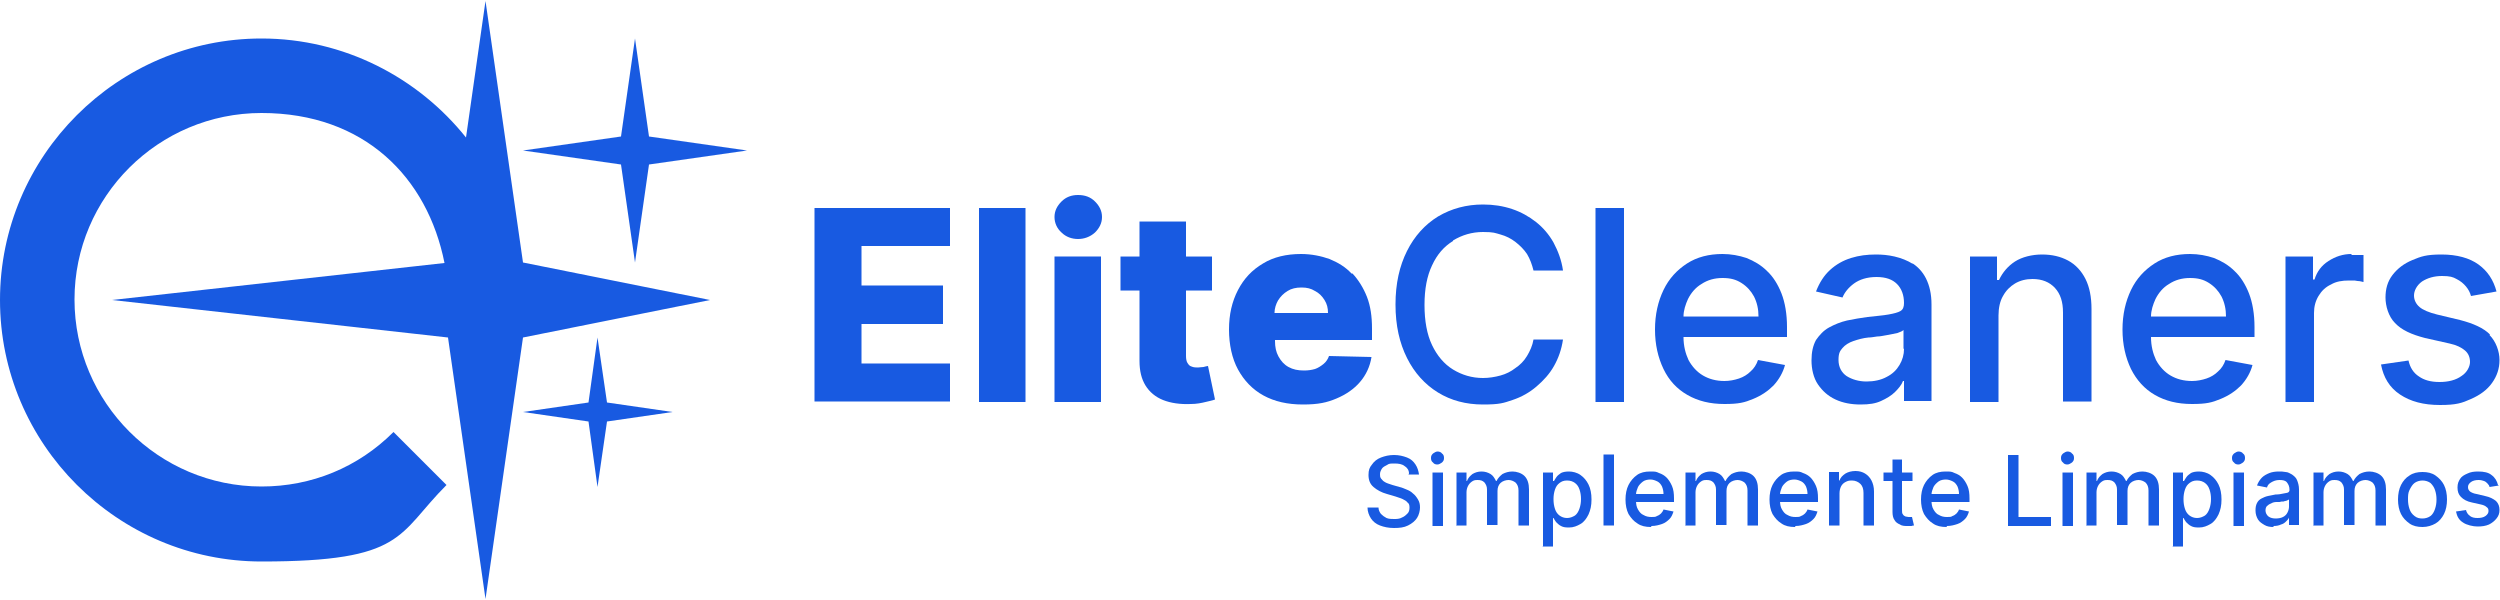 <?xml version="1.0" encoding="UTF-8"?>
<svg xmlns="http://www.w3.org/2000/svg" version="1.1" viewBox="0 0 500 120">
  <defs>
    <style>
      .cls-1 {
        fill: #185ae1;
      }
    </style>
  </defs>
  <!-- Generator: Adobe Illustrator 28.7.1, SVG Export Plug-In . SVG Version: 1.2.0 Build 142)  -->
  <g>
    <g id="Warstwa_1">
      <g>
        <g>
          <g>
            <polygon class="cls-1" points="162.9 80.3 190 80.3 190 72.7 172.3 72.7 172.3 64.8 188.6 64.8 188.6 57.1 172.3 57.1 172.3 49.2 190 49.2 190 41.6 162.9 41.6 162.9 80.3"/>
            <rect class="cls-1" x="195.8" y="41.6" width="9.3" height="38.8"/>
            <rect class="cls-1" x="210.9" y="51.3" width="9.3" height="29.1"/>
            <path class="cls-1" d="M215.6,39c-1.3,0-2.4.4-3.3,1.3-.9.9-1.4,1.9-1.4,3.1s.5,2.3,1.4,3.1c.9.9,2.1,1.3,3.3,1.3s2.4-.4,3.4-1.3c.9-.9,1.4-1.9,1.4-3.1s-.5-2.2-1.4-3.1c-.9-.9-2-1.3-3.4-1.3Z"/>
            <path class="cls-1" d="M240.7,73.4c-.4,0-.8.1-1.1.1s-.9,0-1.3-.2c-.4-.1-.6-.4-.8-.7-.2-.3-.3-.8-.3-1.4v-13.1h5.2v-6.8h-5.2v-7h-9.3v7h-3.8v6.8h3.8v14.1c0,2,.4,3.6,1.2,4.9.8,1.3,2,2.3,3.5,2.9,1.5.6,3.4.9,5.6.8,1.1,0,2.1-.2,2.9-.4.8-.2,1.4-.3,1.9-.5l-1.4-6.7c-.2,0-.5.1-.9.2Z"/>
            <path class="cls-1" d="M270.3,54.7c-1.2-1.3-2.7-2.2-4.4-2.9-1.7-.6-3.6-1-5.7-1-2.9,0-5.5.6-7.6,1.9-2.2,1.3-3.8,3-5,5.3-1.2,2.3-1.8,4.9-1.8,7.9s.6,5.8,1.8,8c1.2,2.2,2.9,4,5.1,5.2s4.8,1.8,7.9,1.8,4.8-.4,6.7-1.2c1.9-.8,3.5-1.9,4.7-3.3,1.2-1.4,2-3.1,2.3-5l-8.5-.2c-.2.6-.6,1.2-1.1,1.6-.5.4-1.1.8-1.7,1-.7.2-1.4.3-2.2.3-1.2,0-2.2-.2-3.1-.7s-1.5-1.2-2-2.1c-.5-.9-.7-1.9-.7-3.1v-.2h19.4v-2.3c0-2.4-.3-4.5-1-6.3s-1.7-3.4-2.9-4.7ZM254.9,62.6c0-.9.3-1.8.7-2.5.5-.8,1.1-1.4,1.9-1.9s1.7-.7,2.8-.7,1.9.2,2.7.7c.8.4,1.4,1,1.9,1.8.5.8.7,1.6.7,2.6h-10.8Z"/>
            <path class="cls-1" d="M290.6,48.1c1.8-1.1,3.8-1.7,6-1.7s2.4.2,3.5.5c1.1.3,2.1.8,3,1.5.9.7,1.7,1.5,2.3,2.4.6,1,1,2.1,1.3,3.3h5.9c-.3-2.1-1-3.9-1.9-5.6-.9-1.6-2.1-3-3.5-4.1-1.4-1.1-3-2-4.8-2.6-1.8-.6-3.7-.9-5.8-.9-3.3,0-6.3.8-9,2.4-2.6,1.6-4.7,3.9-6.2,6.9-1.5,3-2.3,6.5-2.3,10.7s.8,7.7,2.3,10.7c1.5,3,3.6,5.3,6.2,6.9,2.6,1.6,5.6,2.4,9,2.4s4.1-.3,5.9-.9,3.4-1.5,4.8-2.7c1.4-1.2,2.6-2.5,3.5-4.1.9-1.6,1.5-3.3,1.8-5.3h-5.9c-.2,1.2-.7,2.3-1.3,3.3s-1.4,1.8-2.3,2.4c-.9.7-1.9,1.2-3,1.5-1.1.3-2.3.5-3.5.5-2.2,0-4.2-.6-6-1.7-1.8-1.1-3.2-2.8-4.2-4.9s-1.5-4.8-1.5-8,.5-5.8,1.5-7.9c1-2.2,2.4-3.8,4.2-4.9Z"/>
            <rect class="cls-1" x="319.1" y="41.6" width="5.7" height="38.8"/>
            <path class="cls-1" d="M353.4,54.2c-1.2-1.2-2.6-2-4.1-2.6-1.5-.5-3.1-.8-4.8-.8-2.7,0-5.1.6-7.1,1.9-2,1.3-3.6,3-4.7,5.3-1.1,2.3-1.7,4.9-1.7,7.9s.6,5.6,1.7,7.9,2.7,4,4.8,5.2,4.5,1.8,7.4,1.8,4-.3,5.7-1,3-1.6,4.1-2.7c1.1-1.2,1.9-2.6,2.3-4.1l-5.4-1c-.3.9-.8,1.7-1.5,2.3-.6.6-1.4,1.1-2.3,1.4-.9.3-1.9.5-2.9.5-1.7,0-3.1-.4-4.3-1.1-1.2-.7-2.2-1.8-2.9-3.1-.6-1.3-1-2.8-1-4.6h20.7v-2c0-2.6-.4-4.9-1.1-6.7-.7-1.8-1.7-3.4-2.9-4.5ZM336.7,63.3c0-1.2.4-2.4.9-3.5.6-1.2,1.5-2.3,2.7-3,1.2-.8,2.6-1.2,4.2-1.2s2.7.3,3.8,1,1.9,1.6,2.5,2.7c.6,1.2.9,2.5.9,4h-15.1Z"/>
            <path class="cls-1" d="M382.6,52.8c-1.1-.7-2.4-1.2-3.7-1.5-1.3-.3-2.5-.4-3.7-.4-1.8,0-3.4.2-5,.7-1.6.5-3,1.3-4.2,2.4-1.2,1.1-2.1,2.5-2.8,4.3l5.3,1.2c.4-1,1.2-2,2.3-2.8,1.1-.8,2.6-1.3,4.5-1.3s3.2.5,4.1,1.4,1.4,2.2,1.4,3.8h0c0,.8-.2,1.3-.7,1.6-.5.3-1.3.5-2.4.7s-2.5.3-4.2.5c-1.4.2-2.7.4-4.1.7-1.3.3-2.5.8-3.6,1.4-1.1.6-1.9,1.5-2.6,2.5-.6,1.1-.9,2.4-.9,4.1s.4,3.5,1.3,4.8c.9,1.3,2,2.3,3.5,3,1.5.7,3.2,1,5,1s3-.2,4.1-.7c1.1-.5,2.1-1.1,2.8-1.8.7-.7,1.3-1.4,1.6-2.2h.2v4h5.5v-19.3c0-2.1-.4-3.8-1.1-5.2s-1.7-2.4-2.8-3.1ZM380.8,69.8c0,1.1-.3,2.2-.9,3.2-.6,1-1.4,1.8-2.6,2.4-1.1.6-2.5.9-4,.9s-2.9-.4-4-1.1c-1-.7-1.6-1.8-1.6-3.2s.3-1.8.8-2.4c.5-.6,1.3-1.1,2.2-1.4s1.9-.6,3-.7c.5,0,1-.1,1.7-.2.7,0,1.4-.2,2.1-.3s1.4-.3,2-.4c.6-.2,1-.4,1.2-.6v3.7Z"/>
            <path class="cls-1" d="M413.6,52.1c-1.5-.8-3.2-1.2-5.2-1.2s-4,.5-5.4,1.4c-1.4.9-2.5,2.2-3.2,3.7h-.4v-4.7h-5.4v29.1h5.7v-17.3c0-1.5.3-2.9.9-3.9.6-1.1,1.4-1.9,2.4-2.5,1-.6,2.2-.9,3.5-.9,1.9,0,3.4.6,4.5,1.8,1.1,1.2,1.6,2.8,1.6,4.9v17.8h5.7v-18.5c0-2.4-.4-4.4-1.2-6-.8-1.6-2-2.9-3.5-3.7Z"/>
            <path class="cls-1" d="M446.9,54.2c-1.2-1.2-2.6-2-4.1-2.6-1.5-.5-3.1-.8-4.8-.8-2.7,0-5.1.6-7.1,1.9-2,1.3-3.6,3-4.7,5.3-1.1,2.3-1.7,4.9-1.7,7.9s.6,5.6,1.7,7.9c1.1,2.2,2.7,4,4.8,5.2,2.1,1.2,4.5,1.8,7.4,1.8s4-.3,5.7-1,3-1.6,4.1-2.7c1.1-1.2,1.9-2.6,2.3-4.1l-5.4-1c-.3.9-.8,1.7-1.5,2.3-.6.6-1.4,1.1-2.3,1.4-.9.3-1.9.5-2.9.5-1.7,0-3.1-.4-4.3-1.1-1.2-.7-2.2-1.8-2.9-3.1-.6-1.3-1-2.8-1-4.6h20.7v-2c0-2.6-.4-4.9-1.1-6.7-.7-1.8-1.7-3.4-2.9-4.5ZM430.2,63.3c0-1.2.4-2.4.9-3.5.6-1.2,1.5-2.3,2.7-3,1.2-.8,2.6-1.2,4.2-1.2s2.7.3,3.8,1,1.9,1.6,2.5,2.7c.6,1.2.9,2.5.9,4h-15.1Z"/>
            <path class="cls-1" d="M470.3,50.8c-1.7,0-3.2.5-4.6,1.4s-2.3,2.1-2.8,3.7h-.3v-4.6h-5.5v29.1h5.7v-17.8c0-1.3.3-2.4.9-3.4.6-1,1.4-1.8,2.5-2.3,1-.6,2.2-.8,3.6-.8s1.2,0,1.7.1c.6,0,1,.2,1.2.2v-5.4c-.3,0-.7,0-1.1,0s-.9,0-1.3,0Z"/>
            <path class="cls-1" d="M498,66.9c-1.3-1.3-3.3-2.2-6-2.9l-4.6-1.1c-1.6-.4-2.8-.9-3.5-1.5-.7-.6-1.1-1.4-1.1-2.3s.5-2,1.6-2.8c1.1-.7,2.4-1.1,4-1.1s2.2.2,2.9.6c.8.4,1.4.9,1.9,1.5.5.6.8,1.2,1,1.9l5.1-.9c-.6-2.3-1.8-4.1-3.6-5.4s-4.3-2-7.4-2-4.1.4-5.8,1.1c-1.7.7-3,1.7-4,3-1,1.3-1.4,2.8-1.4,4.5s.6,3.8,1.9,5.1c1.3,1.4,3.3,2.3,6,3l4.9,1.1c1.4.3,2.4.8,3.1,1.4.7.6,1,1.4,1,2.3s-.6,2.1-1.7,2.8c-1.1.8-2.6,1.2-4.4,1.2s-3.1-.4-4.1-1.1c-1.1-.7-1.8-1.8-2.1-3.2l-5.5.8c.5,2.6,1.7,4.6,3.8,6,2.1,1.4,4.7,2.1,8,2.1s4.4-.4,6.2-1.2c1.8-.8,3.2-1.8,4.2-3.2,1-1.4,1.5-2.9,1.5-4.6s-.7-3.7-2-5Z"/>
          </g>
          <g>
            <path class="cls-1" d="M97.1.2l-3.9,27.3c-9.6-12-24.4-19.8-40.9-19.8C23.5,7.7,0,31.2,0,60s23.5,52.3,52.3,52.3,27.1-5.4,37-15.3l-10.6-10.6c-7.1,7.1-16.4,10.9-26.4,10.9-20.6,0-37.4-16.8-37.4-37.4S31.7,22.6,52.3,22.6s33.2,12.9,36.6,30l-66.5,7.4,67.2,7.5,7.5,52.3,7.5-52.3,37.4-7.5-37.4-7.5L97.1.2Z"/>
            <polygon class="cls-1" points="127 52.5 129.8 32.9 149.4 30.1 129.8 27.3 127 7.7 124.2 27.3 104.6 30.1 124.2 32.9 127 52.5"/>
            <polygon class="cls-1" points="119.5 67.5 117.7 80.5 104.6 82.4 117.7 84.3 119.5 97.4 121.4 84.3 134.5 82.4 121.4 80.5 119.5 67.5"/>
          </g>
        </g>
        <g>
          <path class="cls-1" d="M281.8,94.7c0-.7-.4-1.2-.9-1.5-.5-.4-1.2-.5-2-.5s-1.1,0-1.5.3c-.4.2-.8.4-1,.7-.2.3-.4.7-.4,1.1s0,.6.2.9c.2.2.4.5.6.6.3.2.5.3.8.4.3.1.6.2.9.3l1.4.4c.5.1.9.3,1.4.5s.9.4,1.3.8c.4.3.7.7,1,1.2s.4,1,.4,1.6-.2,1.5-.6,2.1c-.4.6-1,1.1-1.8,1.5-.8.4-1.7.5-2.8.5s-2-.2-2.8-.5c-.8-.3-1.4-.8-1.8-1.4-.4-.6-.7-1.4-.7-2.2h2.2c0,.5.2.9.5,1.3.3.3.7.6,1.1.8.5.2,1,.2,1.5.2s1.1,0,1.6-.3c.5-.2.8-.5,1.1-.8.3-.3.4-.7.4-1.2s-.1-.8-.4-1c-.2-.3-.6-.5-1-.7s-.9-.3-1.4-.5l-1.7-.5c-1.1-.3-2-.8-2.7-1.4s-1-1.4-1-2.4.2-1.5.7-2.1c.4-.6,1-1.1,1.8-1.4.8-.3,1.6-.5,2.6-.5s1.8.2,2.6.5,1.3.8,1.7,1.4c.4.6.6,1.3.7,2h-2.1Z"/>
          <path class="cls-1" d="M287.5,92.9c-.4,0-.7-.1-.9-.4-.3-.2-.4-.5-.4-.9s.1-.6.4-.9c.3-.2.6-.4.9-.4s.7.1.9.4c.3.2.4.5.4.9s-.1.6-.4.9c-.3.2-.6.4-.9.4ZM286.5,105.2v-10.7h2.1v10.7h-2.1Z"/>
          <path class="cls-1" d="M291.3,105.2v-10.7h2v1.7h.1c.2-.6.6-1,1.1-1.4.5-.3,1.1-.5,1.8-.5s1.3.2,1.8.5.8.8,1.1,1.4h.1c.3-.6.7-1,1.2-1.4.6-.3,1.2-.5,2-.5s1.8.3,2.4.9c.6.6.9,1.5.9,2.7v7.2h-2.1v-7c0-.7-.2-1.2-.6-1.6-.4-.3-.9-.5-1.4-.5s-1.2.2-1.6.6c-.4.4-.6.9-.6,1.6v6.8h-2.1v-7.1c0-.6-.2-1-.5-1.4-.4-.4-.8-.5-1.4-.5s-.8.1-1.1.3c-.3.2-.6.5-.8.9s-.3.8-.3,1.3v6.6h-2.1Z"/>
          <path class="cls-1" d="M308.6,109.2v-14.7h2v1.7h.2c.1-.2.3-.5.5-.8.2-.3.5-.5.9-.8.4-.2.9-.3,1.6-.3s1.6.2,2.3.7,1.2,1.1,1.6,1.9c.4.8.6,1.8.6,3s-.2,2.1-.6,3c-.4.8-.9,1.5-1.6,1.9-.7.4-1.4.7-2.3.7s-1.2-.1-1.6-.3c-.4-.2-.7-.5-1-.8-.2-.3-.4-.6-.5-.8h-.1v5.7h-2.1ZM310.7,99.8c0,.8.1,1.4.3,2s.5,1,.9,1.3c.4.3.9.5,1.5.5s1.1-.2,1.6-.5c.4-.3.7-.8.9-1.4.2-.6.3-1.2.3-1.9s-.1-1.3-.3-1.9c-.2-.6-.5-1-.9-1.3-.4-.3-.9-.5-1.6-.5s-1.1.2-1.5.5c-.4.3-.7.7-.9,1.3-.2.6-.3,1.2-.3,1.9Z"/>
          <path class="cls-1" d="M322.8,90.9v14.2h-2.1v-14.2h2.1Z"/>
          <path class="cls-1" d="M330.2,105.4c-1.1,0-2-.2-2.7-.7-.8-.5-1.3-1.1-1.8-1.9-.4-.8-.6-1.8-.6-2.9s.2-2.1.6-2.9,1-1.5,1.7-2,1.6-.7,2.6-.7,1.2,0,1.8.3c.6.2,1.1.5,1.5.9.4.4.8,1,1.1,1.7.3.7.4,1.5.4,2.5v.7h-8.5v-1.6h6.4c0-.5-.1-1-.3-1.5-.2-.4-.5-.8-.9-1s-.9-.4-1.4-.4-1.1.1-1.5.4c-.4.3-.8.7-1,1.1-.2.5-.4,1-.4,1.5v1.2c0,.7.1,1.3.4,1.8.3.5.6.9,1.1,1.1.5.3,1,.4,1.6.4s.8,0,1.1-.2c.3-.1.6-.3.8-.5.2-.2.4-.5.5-.8l2,.4c-.2.6-.4,1.1-.8,1.5-.4.4-.9.8-1.5,1-.6.2-1.3.4-2.1.4Z"/>
          <path class="cls-1" d="M337.1,105.2v-10.7h2v1.7h.1c.2-.6.6-1,1.1-1.4.5-.3,1.1-.5,1.8-.5s1.3.2,1.8.5.8.8,1.1,1.4h.1c.3-.6.7-1,1.2-1.4.6-.3,1.2-.5,2-.5s1.8.3,2.4.9c.6.6.9,1.5.9,2.7v7.2h-2.1v-7c0-.7-.2-1.2-.6-1.6-.4-.3-.9-.5-1.4-.5s-1.2.2-1.6.6c-.4.4-.6.9-.6,1.6v6.8h-2.1v-7.1c0-.6-.2-1-.5-1.4-.4-.4-.8-.5-1.4-.5s-.8.1-1.1.3c-.3.2-.6.5-.8.9s-.3.8-.3,1.3v6.6h-2.1Z"/>
          <path class="cls-1" d="M359,105.4c-1.1,0-2-.2-2.7-.7-.8-.5-1.3-1.1-1.8-1.9-.4-.8-.6-1.8-.6-2.9s.2-2.1.6-2.9,1-1.5,1.7-2,1.6-.7,2.6-.7,1.2,0,1.8.3c.6.2,1.1.5,1.5.9.4.4.8,1,1.1,1.7.3.7.4,1.5.4,2.5v.7h-8.5v-1.6h6.4c0-.5-.1-1-.3-1.5-.2-.4-.5-.8-.9-1s-.9-.4-1.4-.4-1.1.1-1.5.4c-.4.3-.8.7-1,1.1-.2.5-.4,1-.4,1.5v1.2c0,.7.1,1.3.4,1.8.3.5.6.9,1.1,1.1.5.3,1,.4,1.6.4s.8,0,1.1-.2c.3-.1.6-.3.8-.5.2-.2.4-.5.5-.8l2,.4c-.2.6-.4,1.1-.8,1.5-.4.4-.9.8-1.5,1-.6.2-1.3.4-2.1.4Z"/>
          <path class="cls-1" d="M367.9,98.8v6.3h-2.1v-10.7h2v1.7h.1c.2-.6.6-1,1.2-1.4.5-.3,1.2-.5,2-.5s1.4.2,1.9.5c.5.3,1,.8,1.3,1.4.3.6.5,1.3.5,2.2v6.8h-2.1v-6.5c0-.8-.2-1.4-.6-1.8-.4-.4-1-.7-1.7-.7s-.9.1-1.3.3c-.4.2-.7.5-.9.9-.2.4-.3.9-.3,1.4Z"/>
          <path class="cls-1" d="M382.5,94.5v1.7h-5.8v-1.7h5.8ZM378.3,91.9h2.1v10.1c0,.4,0,.7.2.9.1.2.3.3.5.4.2,0,.4.1.6.1s.3,0,.4,0c.1,0,.2,0,.3,0l.4,1.7c-.1,0-.3,0-.5.1-.2,0-.5,0-.8,0-.5,0-1.1,0-1.5-.3-.5-.2-.9-.5-1.1-.9-.3-.4-.4-1-.4-1.6v-10.5Z"/>
          <path class="cls-1" d="M389.3,105.4c-1.1,0-2-.2-2.7-.7-.8-.5-1.3-1.1-1.8-1.9-.4-.8-.6-1.8-.6-2.9s.2-2.1.6-2.9,1-1.5,1.7-2,1.6-.7,2.6-.7,1.2,0,1.8.3c.6.2,1.1.5,1.5.9.4.4.8,1,1.1,1.7.3.7.4,1.5.4,2.5v.7h-8.5v-1.6h6.4c0-.5-.1-1-.3-1.5-.2-.4-.5-.8-.9-1s-.9-.4-1.4-.4-1.1.1-1.5.4c-.4.3-.8.7-1,1.1-.2.5-.4,1-.4,1.5v1.2c0,.7.1,1.3.4,1.8.3.5.6.9,1.1,1.1.5.3,1,.4,1.6.4s.8,0,1.1-.2c.3-.1.6-.3.8-.5.2-.2.4-.5.5-.8l2,.4c-.2.6-.4,1.1-.8,1.5-.4.4-.9.8-1.5,1-.6.2-1.3.4-2.1.4Z"/>
          <path class="cls-1" d="M401.6,105.2v-14.2h2.1v12.4h6.5v1.8h-8.6Z"/>
          <path class="cls-1" d="M413.5,92.9c-.4,0-.7-.1-.9-.4-.3-.2-.4-.5-.4-.9s.1-.6.4-.9c.3-.2.6-.4.9-.4s.7.1.9.4c.3.2.4.5.4.9s-.1.6-.4.9c-.3.2-.6.4-.9.4ZM412.5,105.2v-10.7h2.1v10.7h-2.1Z"/>
          <path class="cls-1" d="M417.3,105.2v-10.7h2v1.7h.1c.2-.6.6-1,1.1-1.4.5-.3,1.1-.5,1.8-.5s1.3.2,1.8.5.8.8,1.1,1.4h.1c.3-.6.7-1,1.2-1.4.6-.3,1.2-.5,2-.5s1.8.3,2.4.9c.6.6.9,1.5.9,2.7v7.2h-2.1v-7c0-.7-.2-1.2-.6-1.6-.4-.3-.9-.5-1.4-.5s-1.2.2-1.6.6c-.4.4-.6.9-.6,1.6v6.8h-2.1v-7.1c0-.6-.2-1-.5-1.4-.4-.4-.8-.5-1.4-.5s-.8.1-1.1.3c-.3.2-.6.5-.8.9s-.3.8-.3,1.3v6.6h-2.1Z"/>
          <path class="cls-1" d="M434.6,109.2v-14.7h2v1.7h.2c.1-.2.3-.5.5-.8.2-.3.5-.5.9-.8.4-.2.9-.3,1.6-.3s1.6.2,2.3.7,1.2,1.1,1.6,1.9c.4.8.6,1.8.6,3s-.2,2.1-.6,3c-.4.8-.9,1.5-1.6,1.9-.7.4-1.4.7-2.3.7s-1.2-.1-1.6-.3c-.4-.2-.7-.5-1-.8-.2-.3-.4-.6-.5-.8h-.1v5.7h-2.1ZM436.7,99.8c0,.8.1,1.4.3,2s.5,1,.9,1.3c.4.3.9.5,1.5.5s1.1-.2,1.6-.5c.4-.3.7-.8.9-1.4.2-.6.3-1.2.3-1.9s-.1-1.3-.3-1.9c-.2-.6-.5-1-.9-1.3-.4-.3-.9-.5-1.6-.5s-1.1.2-1.5.5c-.4.3-.7.7-.9,1.3-.2.6-.3,1.2-.3,1.9Z"/>
          <path class="cls-1" d="M447.7,92.9c-.4,0-.7-.1-.9-.4-.3-.2-.4-.5-.4-.9s.1-.6.4-.9c.3-.2.6-.4.9-.4s.7.1.9.4c.3.2.4.5.4.9s-.1.6-.4.9c-.3.2-.6.4-.9.4ZM446.7,105.2v-10.7h2.1v10.7h-2.1Z"/>
          <path class="cls-1" d="M454.7,105.4c-.7,0-1.3-.1-1.8-.4s-1-.6-1.3-1.1-.5-1.1-.5-1.8.1-1.1.3-1.5c.2-.4.5-.7.9-.9s.8-.4,1.3-.5c.5-.1,1-.2,1.5-.3.6,0,1.2-.1,1.6-.2s.7-.1.9-.2c.2-.1.3-.3.3-.5h0c0-.7-.2-1.1-.5-1.5s-.8-.5-1.5-.5-1.2.2-1.7.5-.7.6-.8,1l-2-.4c.2-.6.6-1.2,1-1.6.4-.4,1-.7,1.5-.9s1.2-.3,1.8-.3.9,0,1.4.1c.5,0,.9.3,1.3.5.4.3.8.6,1,1.1s.4,1.1.4,1.9v7.1h-2v-1.5h0c-.1.3-.3.5-.6.8-.3.3-.6.5-1,.6-.4.2-.9.3-1.5.3ZM455.1,103.7c.6,0,1.1-.1,1.5-.3.4-.2.7-.5.9-.9.2-.4.3-.8.3-1.2v-1.4c0,0-.2.1-.4.2s-.5.1-.7.2c-.3,0-.5,0-.8.1-.3,0-.5,0-.6,0-.4,0-.8.1-1.1.3-.3.1-.6.3-.8.5-.2.2-.3.5-.3.9s.2.9.6,1.2c.4.3.9.4,1.5.4Z"/>
          <path class="cls-1" d="M462.7,105.2v-10.7h2v1.7h.1c.2-.6.6-1,1.1-1.4.5-.3,1.1-.5,1.8-.5s1.3.2,1.8.5.8.8,1.1,1.4h.1c.3-.6.7-1,1.2-1.4.6-.3,1.2-.5,2-.5s1.8.3,2.4.9c.6.6.9,1.5.9,2.7v7.2h-2.1v-7c0-.7-.2-1.2-.6-1.6-.4-.3-.9-.5-1.4-.5s-1.2.2-1.6.6c-.4.4-.6.9-.6,1.6v6.8h-2.1v-7.1c0-.6-.2-1-.5-1.4-.4-.4-.8-.5-1.4-.5s-.8.1-1.1.3c-.3.2-.6.5-.8.9s-.3.8-.3,1.3v6.6h-2.1Z"/>
          <path class="cls-1" d="M484.5,105.4c-1,0-1.9-.2-2.6-.7-.7-.5-1.3-1.1-1.7-1.9s-.6-1.8-.6-2.9.2-2.1.6-2.9c.4-.8,1-1.5,1.7-1.9.7-.5,1.6-.7,2.6-.7s1.9.2,2.6.7,1.3,1.1,1.7,1.9c.4.8.6,1.8.6,2.9s-.2,2.1-.6,2.9-1,1.5-1.7,1.9-1.6.7-2.6.7ZM484.5,103.7c.6,0,1.2-.2,1.6-.5.4-.3.7-.8.9-1.4.2-.6.3-1.2.3-1.9s-.1-1.3-.3-1.9-.5-1-.9-1.4c-.4-.3-1-.5-1.6-.5s-1.2.2-1.6.5c-.4.3-.7.8-1,1.4s-.3,1.2-.3,1.9.1,1.3.3,1.9c.2.6.5,1,1,1.4s1,.5,1.6.5Z"/>
          <path class="cls-1" d="M499.8,97.1l-1.9.3c0-.2-.2-.5-.4-.7-.2-.2-.4-.4-.7-.5s-.6-.2-1.1-.2-1.1.1-1.5.4-.6.6-.6,1,.1.6.4.9c.3.2.7.4,1.3.5l1.7.4c1,.2,1.7.6,2.2,1,.5.5.7,1.1.7,1.8s-.2,1.2-.6,1.7c-.4.5-.9.9-1.5,1.2-.7.3-1.4.4-2.3.4s-2.2-.3-2.9-.8c-.8-.5-1.2-1.2-1.4-2.2l2-.3c.1.5.4.9.8,1.2s.9.4,1.5.4,1.2-.1,1.6-.4c.4-.3.6-.6.6-1s-.1-.6-.4-.8c-.2-.2-.6-.4-1.1-.5l-1.8-.4c-1-.2-1.7-.6-2.2-1.1-.5-.5-.7-1.1-.7-1.9s.2-1.2.5-1.7.8-.8,1.5-1.1c.6-.3,1.3-.4,2.1-.4,1.2,0,2.1.2,2.7.7.7.5,1.1,1.2,1.3,2Z"/>
        </g>
      </g>
    </g>
  </g>
</svg>